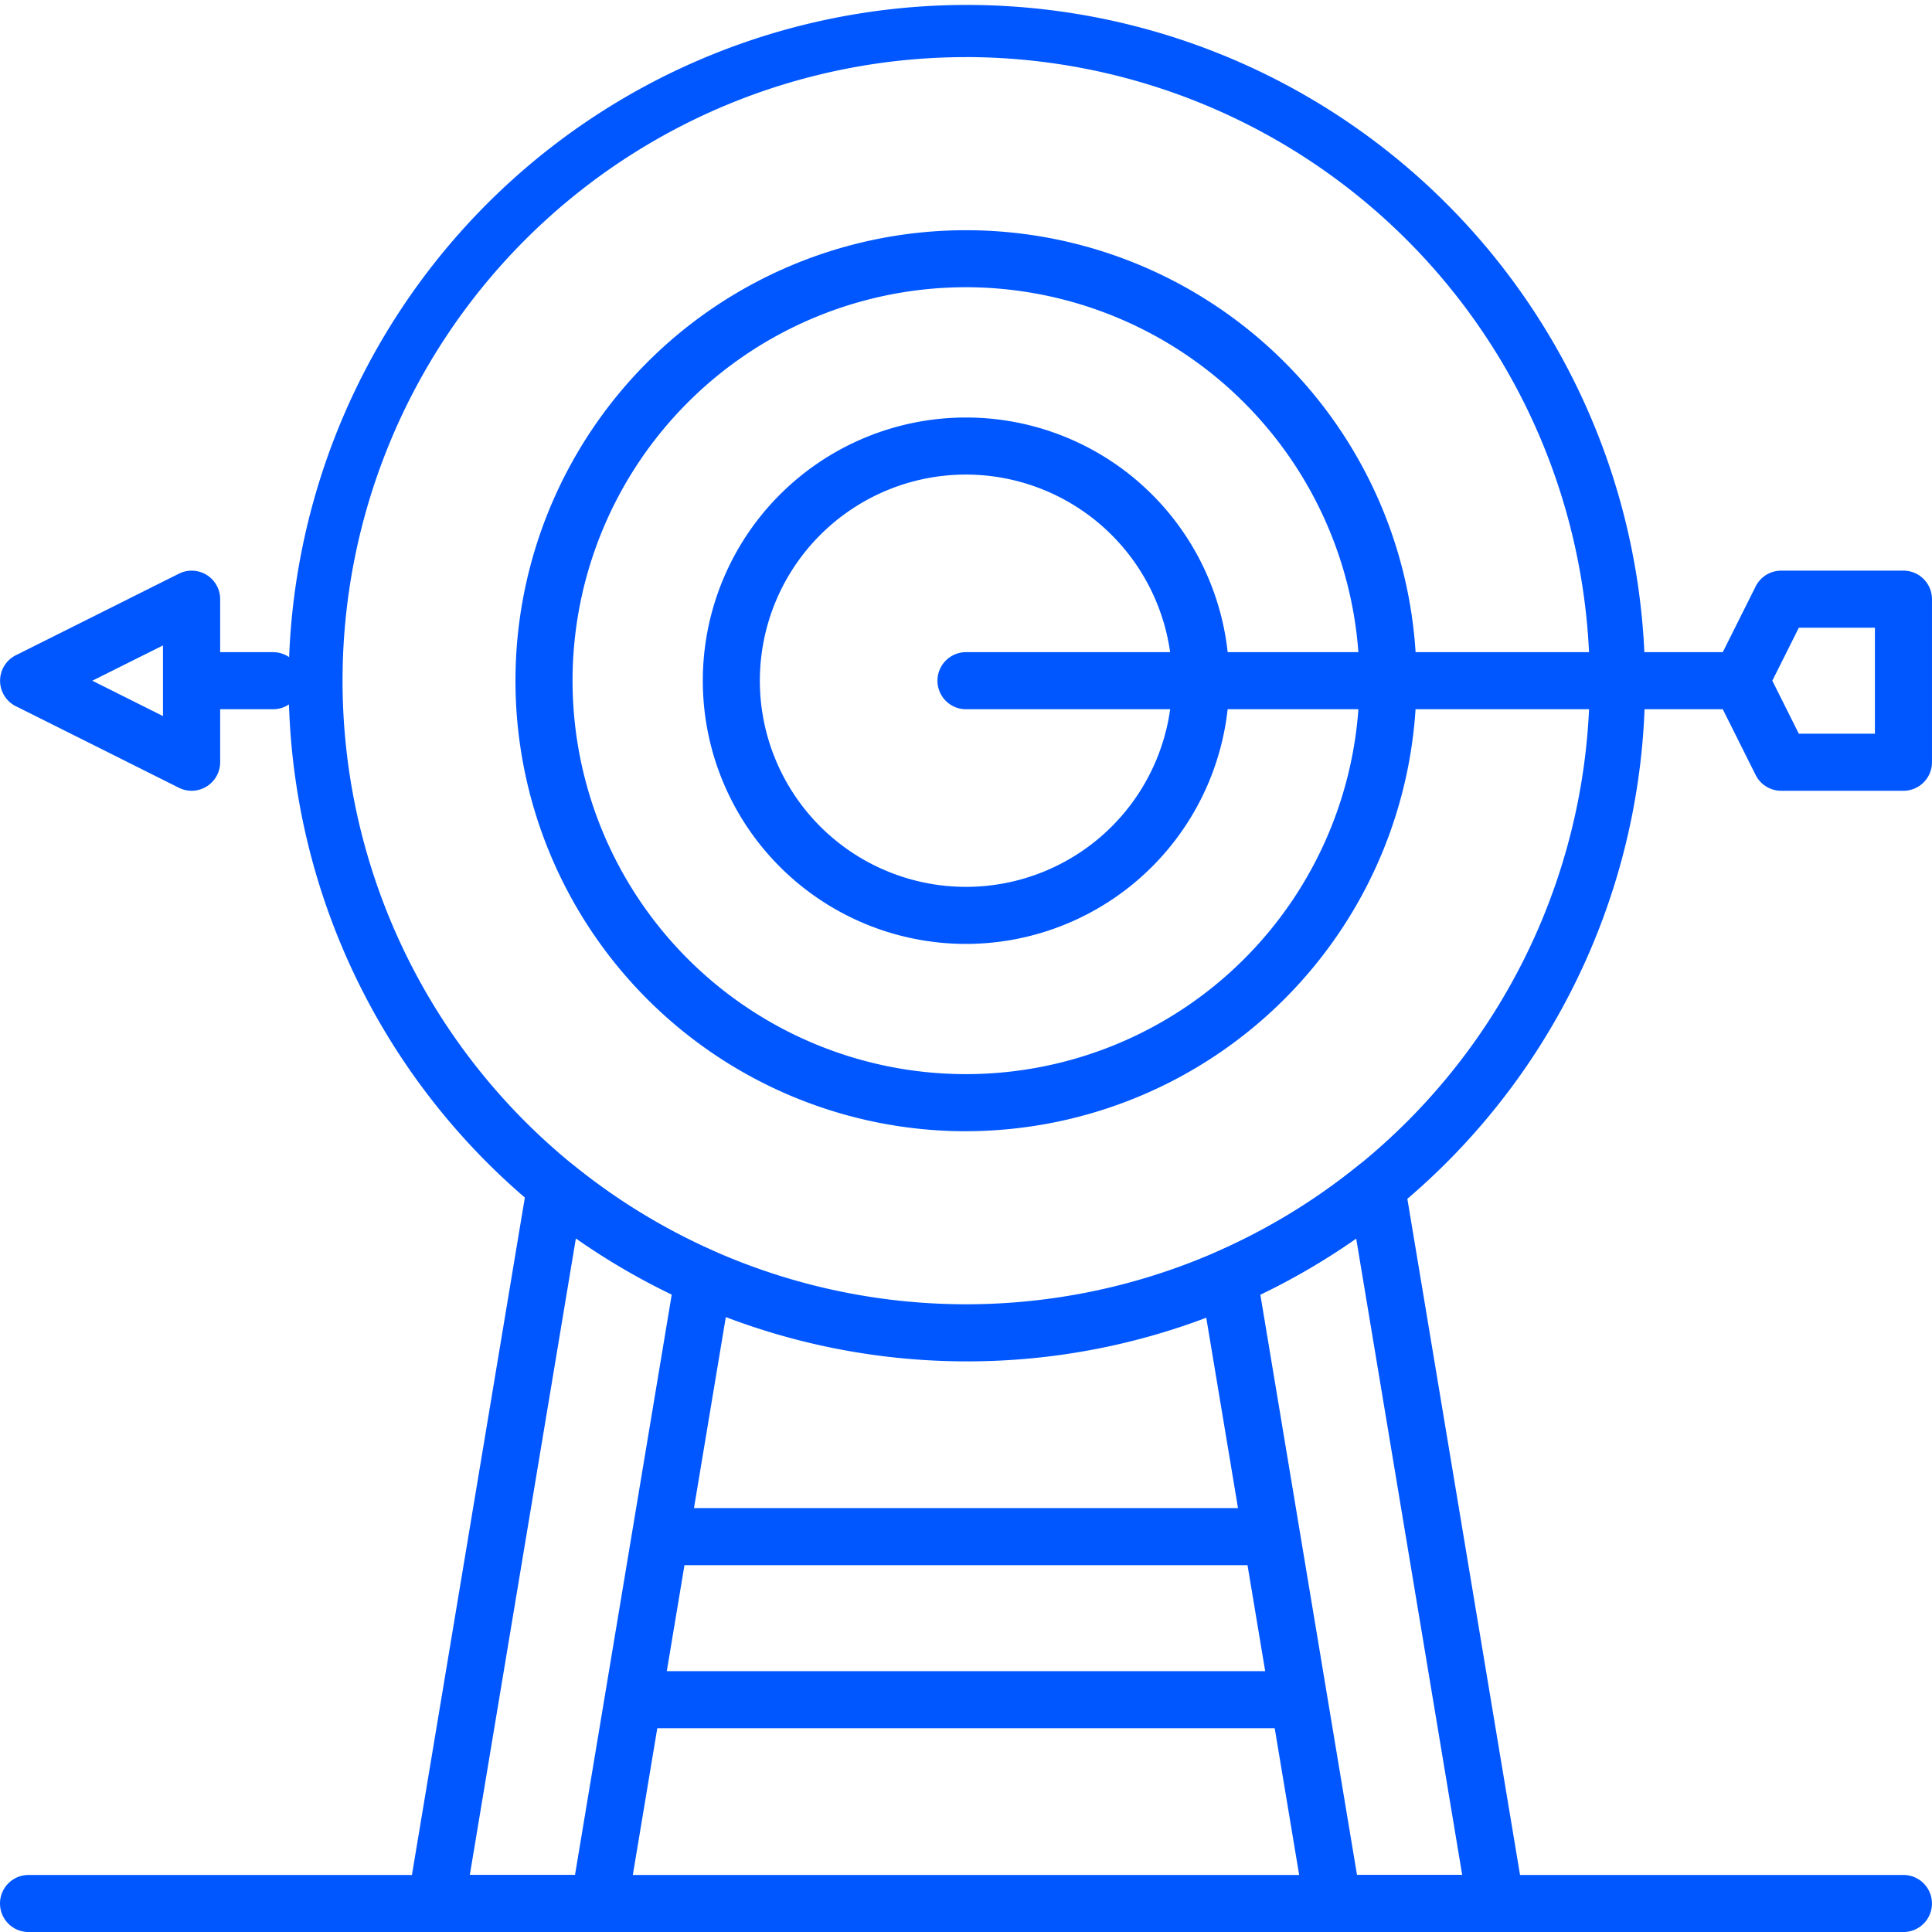 <?xml version="1.0" encoding="UTF-8"?> <svg xmlns="http://www.w3.org/2000/svg" width="106.654" height="106.656" viewBox="0 0 106.654 106.656"><g id="Raggruppa_1412" data-name="Raggruppa 1412" transform="translate(-221.282 -2813)"><path id="Tracciato_222" data-name="Tracciato 222" d="M511.393,58.873A24.87,24.87,0,1,1,536.262,34a24.9,24.9,0,0,1-24.869,24.871m0-46.591A21.72,21.72,0,1,0,533.113,34a21.745,21.745,0,0,0-21.72-21.72" transform="translate(-236.784 2816.576)" fill="#0057ff"></path><path id="Tracciato_223" data-name="Tracciato 223" d="M508.484,45.623a14.53,14.53,0,1,1,14.531-14.53,14.548,14.548,0,0,1-14.531,14.53m0-25.91a11.38,11.38,0,1,0,11.38,11.38,11.394,11.394,0,0,0-11.38-11.38" transform="translate(-233.875 2819.485)" fill="#0057ff"></path><path id="Tracciato_224" data-name="Tracciato 224" d="M547.589,29.022H504.838a1.575,1.575,0,1,1,0-3.151h42.751a1.575,1.575,0,0,1,0,3.151" transform="translate(-230.229 2823.131)" fill="#0057ff"></path><path id="Tracciato_225" data-name="Tracciato 225" d="M544.559,34.789H537.81a1.576,1.576,0,0,1-1.41-.871l-2.25-4.5a1.58,1.58,0,0,1,0-1.41l2.25-4.5a1.576,1.576,0,0,1,1.41-.871h6.749a1.576,1.576,0,0,1,1.575,1.575v9A1.576,1.576,0,0,1,544.559,34.789Zm-5.776-3.151h4.2v-5.85h-4.2l-1.463,2.925Z" transform="translate(-218.199 2821.865)" fill="#0057ff"></path><path id="Tracciato_226" data-name="Tracciato 226" d="M478.617,29.022h-4.5a1.575,1.575,0,1,1,0-3.151h4.5a1.575,1.575,0,0,1,0,3.151" transform="translate(-242.26 2823.131)" fill="#0057ff"></path><path id="Tracciato_227" data-name="Tracciato 227" d="M476.65,34.789a1.564,1.564,0,0,1-.7-.167l-9-4.5a1.574,1.574,0,0,1,0-2.817l9-4.5a1.573,1.573,0,0,1,2.278,1.408v9a1.578,1.578,0,0,1-1.574,1.575Zm-5.479-6.076,3.9,1.952v-3.9Z" transform="translate(-244.792 2821.865)" fill="#0057ff"></path><path id="Tracciato_228" data-name="Tracciato 228" d="M492.818,88.654h-9a1.577,1.577,0,0,1-1.554-1.834l6.589-39.532a1.576,1.576,0,0,1,2.547-.964,34.352,34.352,0,0,0,7.811,4.772,1.577,1.577,0,0,1,.918,1.7l-5.757,34.541a1.575,1.575,0,0,1-1.554,1.316Zm-7.14-3.151h5.807l5.34-32.037a37.642,37.642,0,0,1-5.292-3.1Z" transform="translate(-238.461 2831.002)" fill="#0057ff"></path><path id="Tracciato_229" data-name="Tracciato 229" d="M530.011,88.654h-9a1.576,1.576,0,0,1-1.553-1.316L513.7,52.8a1.575,1.575,0,0,1,.919-1.7,34.448,34.448,0,0,0,7.811-4.772,1.575,1.575,0,0,1,2.547.964l6.588,39.531a1.575,1.575,0,0,1-1.553,1.834ZM522.345,85.5h5.807L522.3,50.368a37.758,37.758,0,0,1-5.291,3.1Z" transform="translate(-226.151 2831.002)" fill="#0057ff"></path><path id="Tracciato_230" data-name="Tracciato 230" d="M514.969,75.153A37.44,37.44,0,1,1,530.1,71.98a37.3,37.3,0,0,1-15.131,3.173Zm0-72A34.424,34.424,0,1,0,549.4,37.576,34.464,34.464,0,0,0,514.969,3.151Z" transform="translate(-240.36 2813)" fill="#0057ff"></path><path id="Tracciato_231" data-name="Tracciato 231" d="M571.153,77.53H467.65a1.575,1.575,0,0,1,0-3.151h103.5a1.575,1.575,0,1,1,0,3.151" transform="translate(-244.792 2842.126)" fill="#0057ff"></path><path id="Tracciato_232" data-name="Tracciato 232" d="M525.02,62.977h-31.5a1.575,1.575,0,0,1,0-3.151h31.5a1.575,1.575,0,0,1,0,3.151" transform="translate(-234.661 2836.428)" fill="#0057ff"></path><path id="Tracciato_233" data-name="Tracciato 233" d="M527.9,69.445h-36a1.575,1.575,0,0,1,0-3.151h36a1.575,1.575,0,0,1,0,3.151" transform="translate(-235.294 2838.96)" fill="#0057ff"></path></g></svg> 